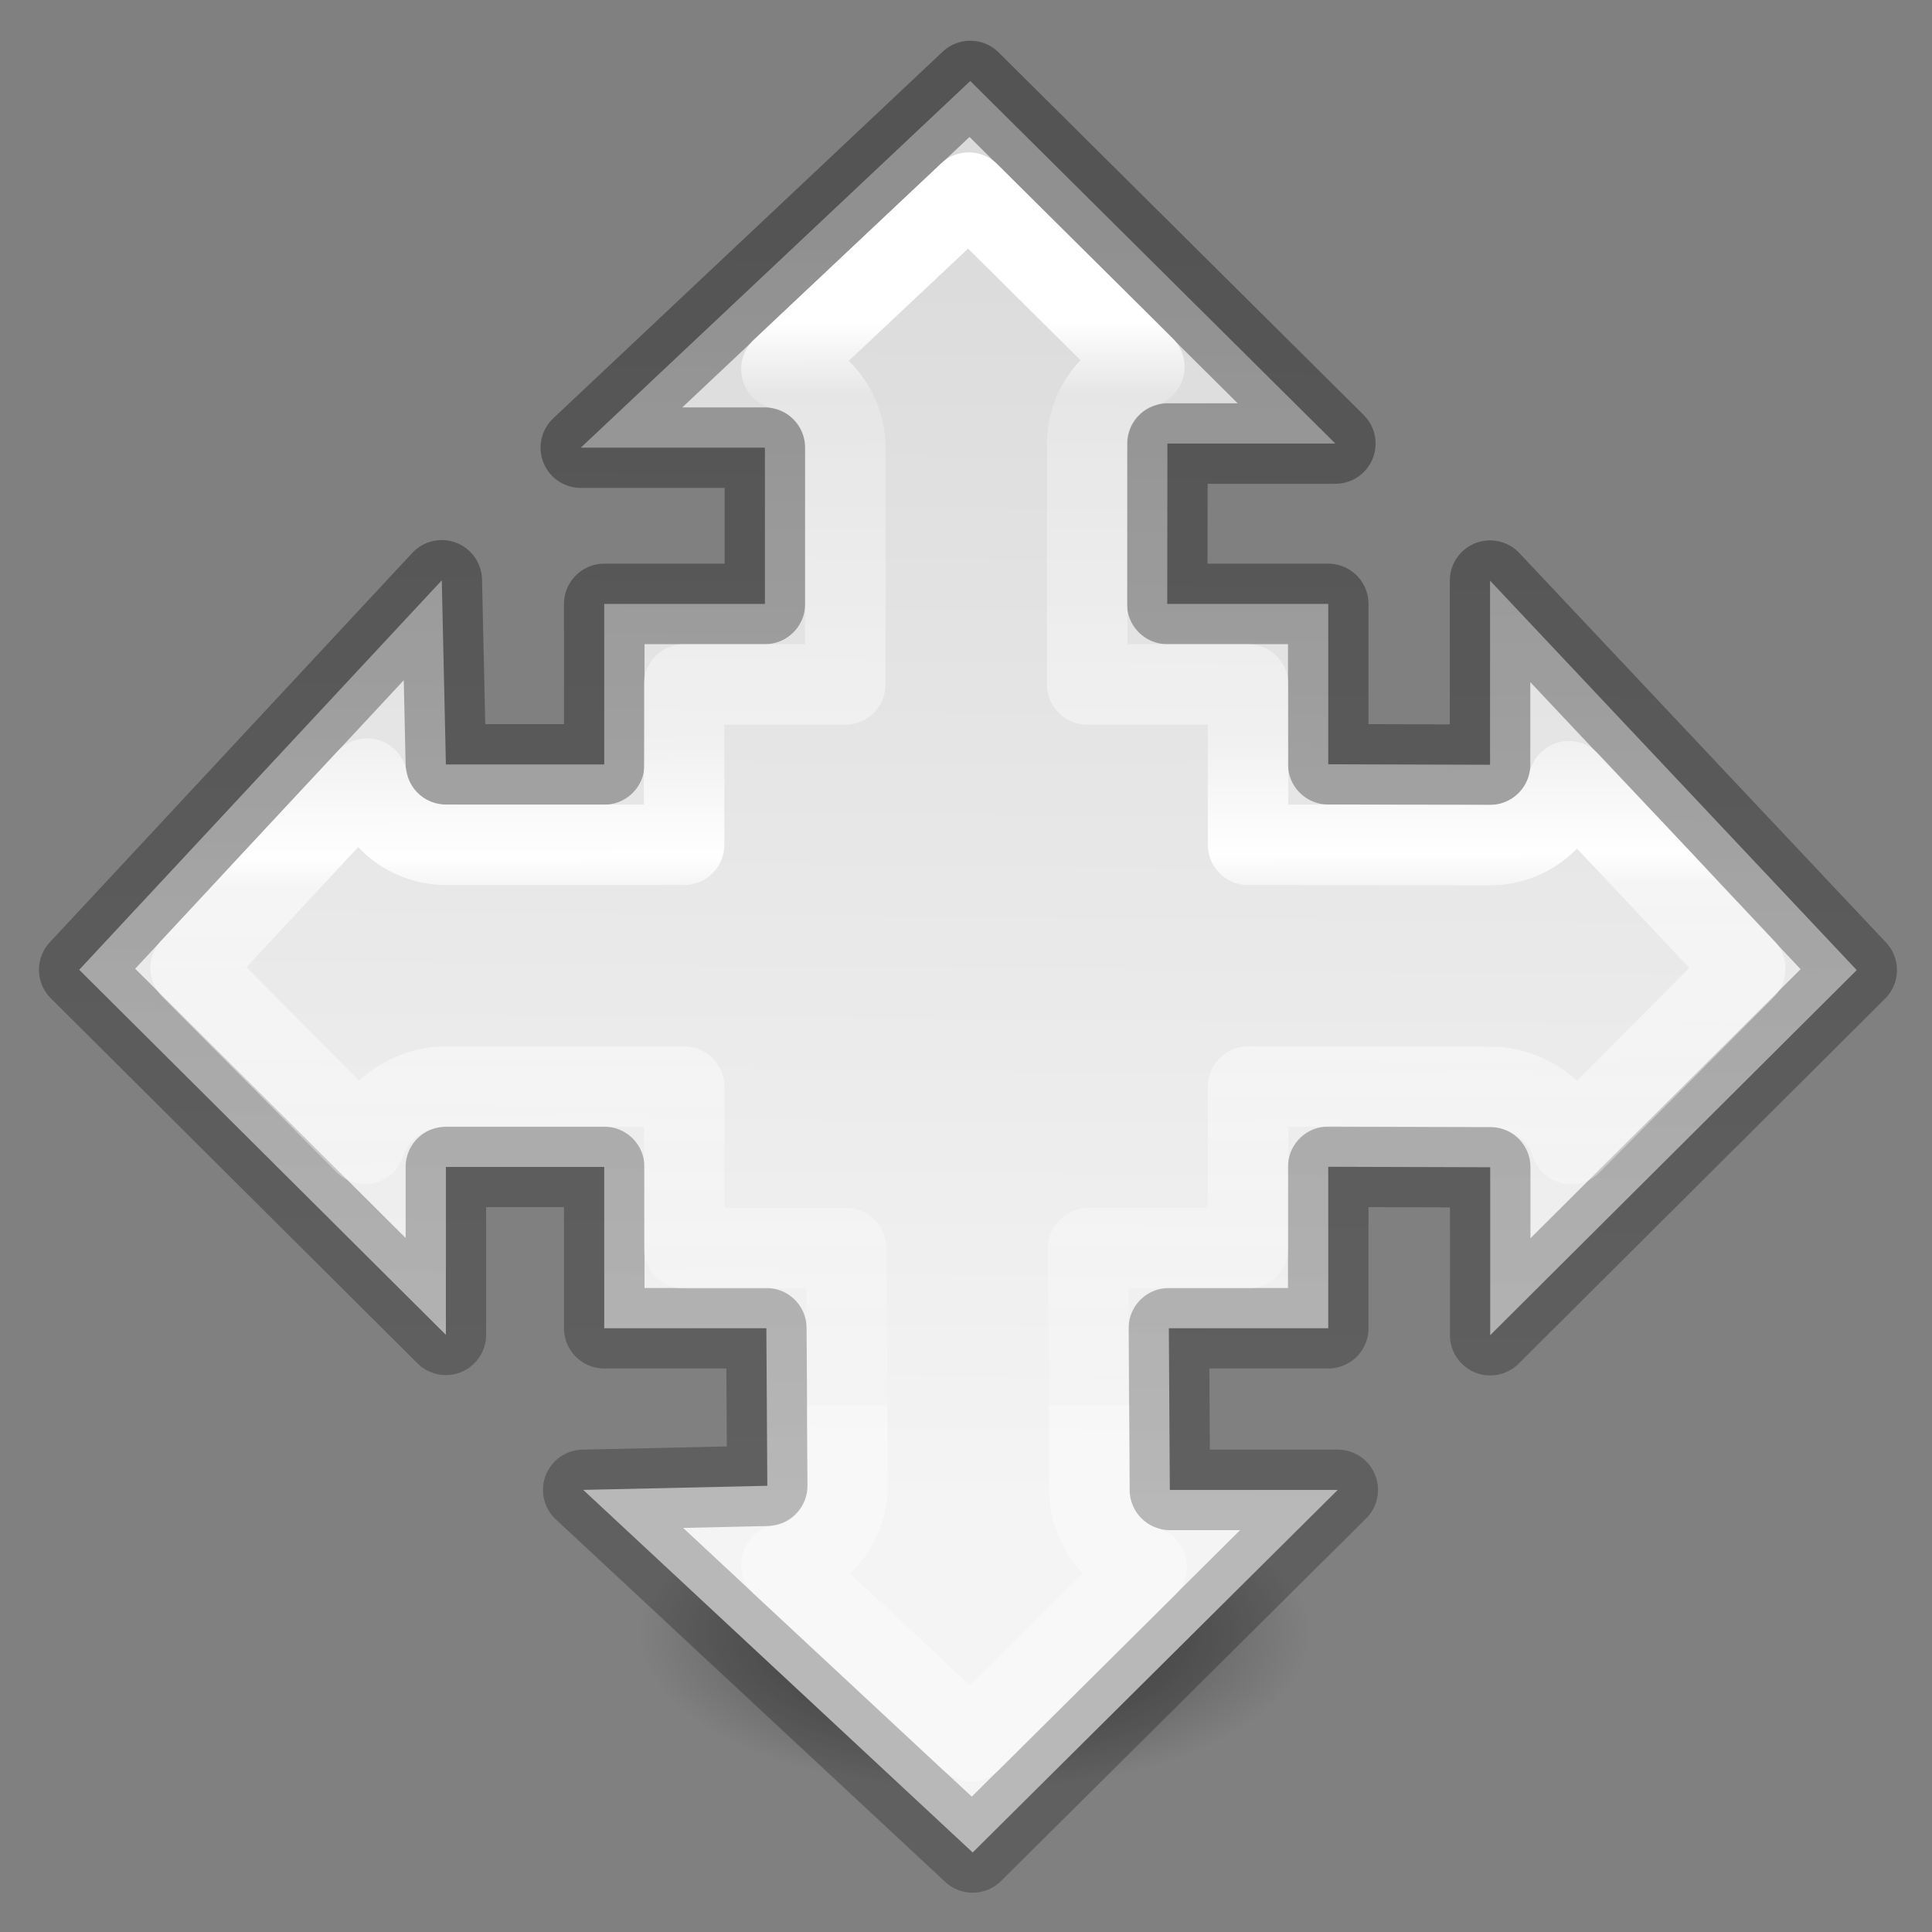 <svg viewBox="0 0 24 24" xmlns="http://www.w3.org/2000/svg" xmlns:xlink="http://www.w3.org/1999/xlink"><rect x="0" y="0" width="24" height="24" fill="#808080" stroke="none"/><linearGradient id="a" gradientTransform="matrix(0 -.385 .385 0 2.193 20.645)" gradientUnits="userSpaceOnUse" x1="5.229" x2="46.472" y1="7.006" y2="7.373"><stop offset="0" stop-color="#f4f4f4"/><stop offset="1" stop-color="#dbdbdb"/></linearGradient><linearGradient id="b" gradientTransform="matrix(0 -1 1 0 .07 23.616)" gradientUnits="userSpaceOnUse" x1="20.406" x2="4.673" y1="18.7" y2="18.536"><stop offset="0" stop-opacity=".34"/><stop offset="1" stop-opacity=".247"/></linearGradient><linearGradient id="c" gradientTransform="matrix(0 1 -1 0 24.014 -1.007)" gradientUnits="userSpaceOnUse" x1="5.007" x2="18.463" y1="12.014" y2="11.97"><stop offset="0" stop-color="#fff"/><stop offset=".067" stop-color="#fff" stop-opacity=".235"/><stop offset=".388" stop-color="#fff" stop-opacity=".445"/><stop offset=".493" stop-color="#fff" stop-opacity=".974"/><stop offset=".52" stop-color="#fff" stop-opacity=".561"/><stop offset="1" stop-color="#fff" stop-opacity=".157"/><stop offset="1" stop-color="#fff" stop-opacity=".392"/></linearGradient><radialGradient id="d" cx="2.25" cy="16" gradientTransform="matrix(.247 0 0 .116 11.552 18.431)" gradientUnits="userSpaceOnUse" r="16.875"><stop offset="0"/><stop offset="1" stop-opacity="0"/></radialGradient><ellipse cx="12.108" cy="20.293" display="block" fill="url(#d)" fill-rule="evenodd" opacity=".521" rx="4.169" ry="1.963"/><g stroke-linecap="round" stroke-linejoin="round" transform="matrix(0 1 -1 0 24.014 -1.007)"><path d="m12.053 1.006-4.838 4.555h2.287v1.941h-1.996v1.994h-1.967l-.051-2.287-4.504 4.838 4.555 4.535v-2.086h1.967v2.004h2.014l.012 1.957-2.287.051 4.838 4.504 4.535-4.504h-2.086l-.012-2.008h1.98v-2.006l2.012.006v2.086l4.553-4.535-4.555-4.838v2.287l-2.01-.006v-1.992h-2l.002-1.992h2.086z" fill="url(#a)" stroke="url(#b)" transform="matrix(0 -1 1 0 1.007 24.014)"/><path d="m12.035 2.393-2.328 2.191c.461.097.792.503.793.975v2.943h-2.002v1.992h-2.959c-.483-.001-.896-.347-.98-.822l-2.191 2.354 2.166 2.182c.127-.421.566-.709 1.006-.709h2.959v2.008h2.014l.016 2.951c-.001.483-.347.896-.822.98l2.354 2.191 2.182-2.166c-.421-.127-.709-.515-.709-.955l-.016-3.002h1.986v-2.008l3.01.004c.44-0.0.875.288 1.002.709l2.164-2.178-2.191-2.328c-.097.461-.503.792-.975.793l-3.01-.004v-1.992h-1.998v-2.99c-0-.44.288-.828.709-.955z" fill="none" stroke="url(#c)" transform="matrix(0 -1 1 0 1.007 24.014)"/></g></svg>